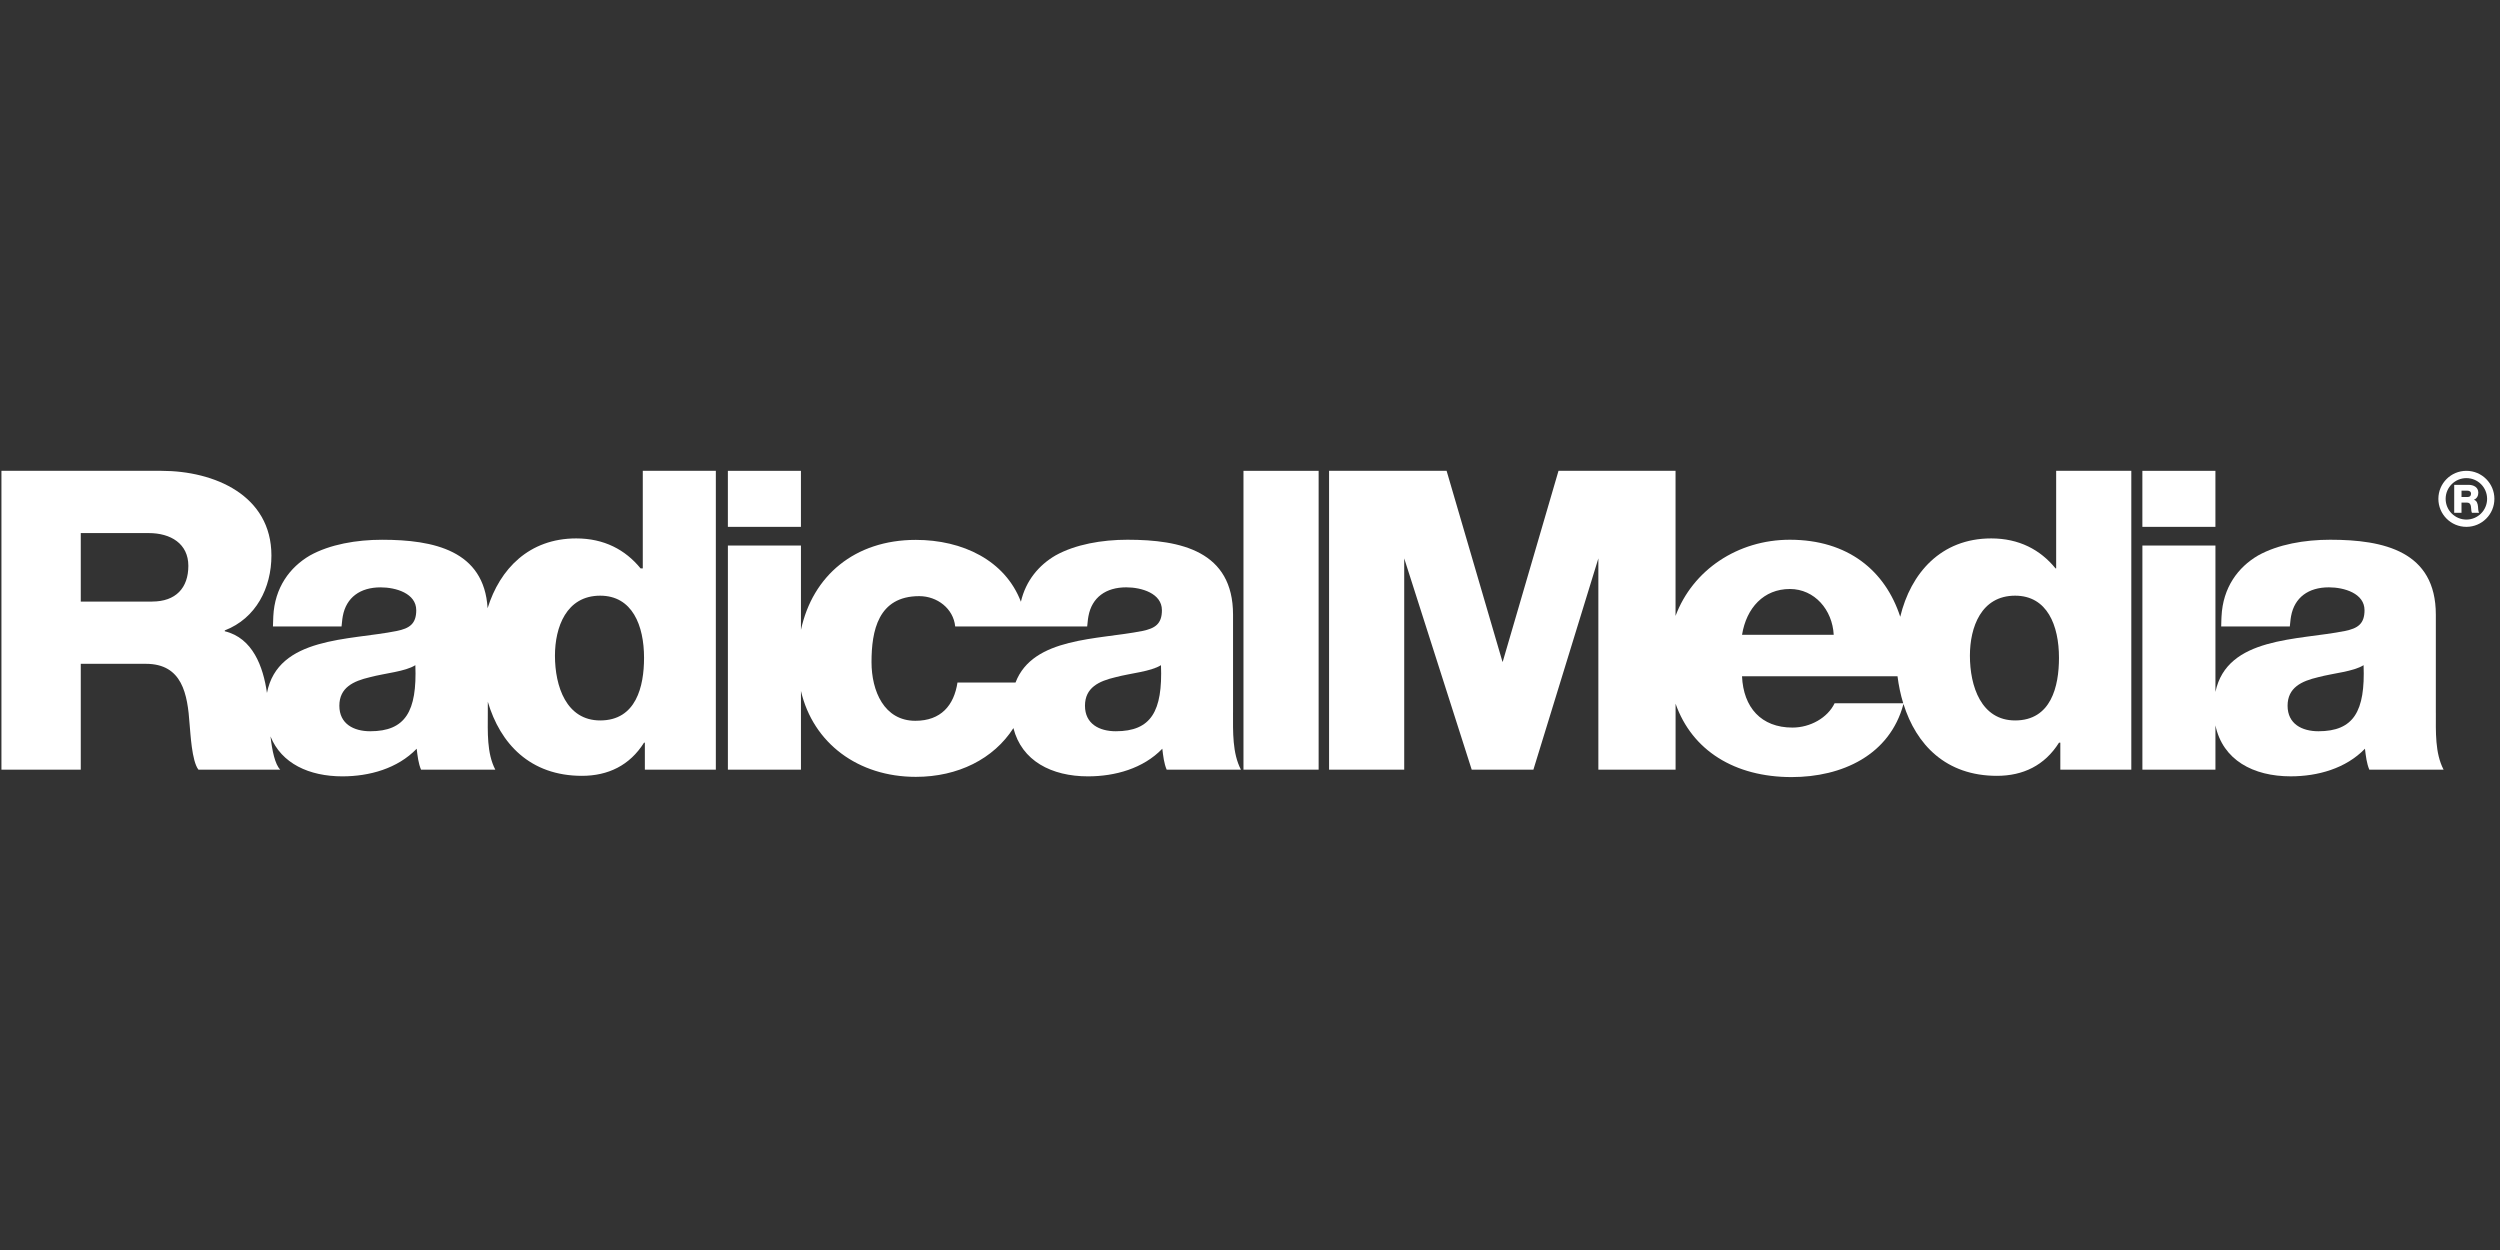 <svg width="1200" height="600" viewBox="0 0 1200 600" fill="none" xmlns="http://www.w3.org/2000/svg">
<rect x="0" y="0" width="1200" height="600" fill="#333333" stroke="none"/>
<path d="M307.47 272.819C300.15 263.855 289.951 258.438 276.586 258.438C253.998 258.438 239.906 273.058 234.05 291.951C232.396 264.204 208.155 259.085 183.396 259.085C171.087 259.085 158.319 261.296 148.728 266.654C139.147 272.261 131.827 281.972 131.18 295.915C131.18 295.915 131.07 297.677 131.01 300.715H163.936C164.155 297.857 164.533 295.735 164.543 295.735C166.207 286.772 172.889 281.932 182.689 281.932C190.009 281.932 199.799 284.81 199.799 292.907C199.799 299.54 196.463 301.641 190.408 302.876C167.73 307.448 133.41 305.515 128.142 332.605C126.349 319.966 121.3 306.233 107.895 303.006V302.597C122.923 296.781 130.283 282.121 130.283 266.664C130.283 237.732 102.945 226 77.479 226H0.692V369.435H38.767V318.632H69.989C87.558 318.632 90.017 333.202 91.013 347.663C91.422 351.687 92.019 365.351 95.256 369.435H134.516C131.966 366.865 130.612 360.212 129.835 353.47C135.074 366.487 148.399 372.651 164.354 372.651C177.271 372.651 190.836 368.917 200.009 359.386C200.427 362.911 200.825 366.447 202.1 369.435H237.745C233.592 361.467 234.149 351.219 234.149 342.086V336.818C240.085 356.955 254.456 372.402 279.325 372.402C291.824 372.402 302.251 367.443 309.133 356.487H309.532V369.435H343.603V226H308.536V272.819H307.47ZM73.037 288.754H38.767V255.878H71.403C81.941 255.878 90.406 260.967 90.406 271.604C90.406 282.24 84.351 288.744 73.037 288.744V288.754ZM177.69 351C169.782 351 162.89 347.474 162.89 338.76C162.89 330.045 169.573 326.938 177.481 325.076C185.219 323.034 194.372 322.397 199.371 319.289C200.228 341.479 194.591 351 177.69 351ZM288.089 345.811C271.825 345.811 266.378 329.438 266.378 314.728C266.378 301.044 271.825 285.925 288.089 285.925C303.506 285.925 309.143 300.207 309.143 315.764C309.143 329.428 305.388 345.811 288.089 345.811Z" fill="white"/>
<path d="M632.942 226H596.869V369.435H632.942V226Z" fill="white"/>
<path d="M986.648 272.819C979.338 263.855 969.139 258.438 955.774 258.438C931.573 258.438 917.122 275.209 912.112 296.044C904.921 273.954 887.054 259.075 859.118 259.075C834.15 259.075 812.499 273.556 804.262 295.636V226H748.082L721.311 317.636H721.181L694.371 226H637.951V369.435H674.024V268.028L706.422 369.435H736.031L767.214 268.028V369.435H804.282V337.774C812.17 360.262 832.696 373 859.965 373C884.057 373 907.083 362.553 913.666 337.903C919.781 357.513 934.082 372.402 958.513 372.402C971.032 372.402 981.439 367.443 988.321 356.487H988.958V369.435H1023.03V226H986.957V272.819H986.648ZM859.128 282.718C871.02 282.718 879.565 292.738 880.182 304.699H836.182C838.283 291.752 846.619 282.718 859.138 282.718H859.128ZM880.611 337.565C877.264 344.536 868.938 349.237 860.373 349.237C845.355 349.237 836.819 339.556 836.172 324.617H910.807C911.365 329.079 912.281 333.422 913.546 337.565H880.611ZM967.267 345.811C950.973 345.811 945.556 329.438 945.556 314.728C945.556 301.044 950.973 285.925 967.267 285.925C982.674 285.925 988.311 300.207 988.311 315.764C988.311 329.428 984.566 345.811 967.267 345.811Z" fill="white"/>
<path d="M384.446 226H349.379V252.89H384.446V226Z" fill="white"/>
<path d="M1063.4 226H1028.34V252.89H1063.4V226Z" fill="white"/>
<path d="M591.859 342.086V295.018C591.859 264.563 566.851 259.075 541.206 259.075C528.896 259.075 516.178 261.286 506.587 266.644C498.719 271.255 492.405 278.625 490.035 288.834C482.446 268.975 462.039 259.145 439.591 259.145C410.231 259.145 390.053 276.404 384.456 302.348V261.864H349.389V369.435H384.456V331.649C390.302 356.746 411.924 372.89 439.591 372.89C459.818 372.89 476.958 364.286 486.44 349.486C490.413 365.232 504.745 372.651 522.253 372.651C535.171 372.651 548.735 368.917 557.908 359.386C558.326 362.911 558.724 366.447 559.999 369.435H595.644C591.491 361.467 591.849 351.219 591.849 342.086H591.859ZM535.589 351C527.681 351 520.789 347.474 520.789 338.76C520.789 330.045 527.472 326.938 535.38 325.076C543.118 323.034 552.271 322.397 557.27 319.289C558.127 341.479 552.49 351 535.589 351ZM548.307 302.866C527.123 307.139 495.781 305.735 487.455 327.605H459.589C457.926 338.561 451.681 345.98 439.372 345.98C424.353 345.98 418.328 331.669 418.328 317.795C418.328 302.866 421.455 286.145 441.244 286.145C449.859 286.145 457.647 292.12 458.494 300.705H521.845C522.064 297.847 522.443 295.725 522.462 295.725C524.126 286.762 530.808 281.922 540.608 281.922C547.929 281.922 557.719 284.8 557.719 292.897C557.719 299.53 554.382 301.631 548.327 302.866H548.307Z" fill="white"/>
<path d="M1169.2 342.086V295.018C1169.2 264.563 1144.15 259.075 1118.5 259.075C1106.19 259.075 1093.45 261.286 1083.86 266.644C1074.28 272.251 1066.98 281.962 1066.33 295.905C1066.33 295.905 1066.22 297.667 1066.17 300.705H1099.11C1099.33 297.847 1099.71 295.725 1099.72 295.725C1101.38 286.762 1108.06 281.922 1117.86 281.922C1125.18 281.922 1134.97 284.8 1134.97 292.897C1134.97 299.53 1131.64 301.631 1125.58 302.866C1103.04 307.418 1068.98 305.525 1063.41 332.117V261.854H1028.35V369.425H1063.41V348.191C1066.92 364.823 1081.55 372.641 1099.53 372.641C1112.44 372.641 1126.01 368.907 1135.18 359.376C1135.6 362.901 1136 366.437 1137.27 369.425H1172.92C1168.76 361.457 1169.21 351.209 1169.21 342.076L1169.2 342.086ZM1112.84 351C1104.93 351 1098.04 347.474 1098.04 338.76C1098.04 330.045 1104.73 326.938 1112.63 325.076C1120.37 323.034 1129.52 322.397 1134.52 319.289C1135.38 341.479 1129.74 351 1112.84 351Z" fill="white"/>
<path d="M1184.88 232.723C1187.25 232.723 1189.59 233.798 1189.59 236.507C1189.59 237.961 1188.89 239.336 1187.48 239.873V239.913C1188.91 240.252 1189.32 241.855 1189.44 243.13C1189.48 243.698 1189.53 245.67 1190.01 246.158H1186.54C1186.24 245.71 1186.18 244.385 1186.14 244.007C1186.05 242.652 1185.82 241.258 1184.18 241.258H1181.52V246.158H1178.02V232.723H1184.88ZM1181.53 238.559H1184.47C1185.53 238.559 1186.09 237.991 1186.09 236.975C1186.09 235.959 1185.31 235.521 1184.32 235.521H1181.53V238.559Z" fill="white"/>
<path d="M1183.86 226C1176.43 226 1170.42 232.015 1170.42 239.445C1170.42 246.875 1176.43 252.89 1183.86 252.89C1191.29 252.89 1197.31 246.875 1197.31 239.445C1197.31 232.015 1191.29 226 1183.86 226ZM1183.86 249.395C1178.37 249.395 1173.91 244.943 1173.91 239.445C1173.91 233.948 1178.37 229.496 1183.86 229.496C1189.36 229.496 1193.81 233.948 1193.81 239.445C1193.81 244.943 1189.36 249.395 1183.86 249.395Z" fill="white"/>
</svg>

